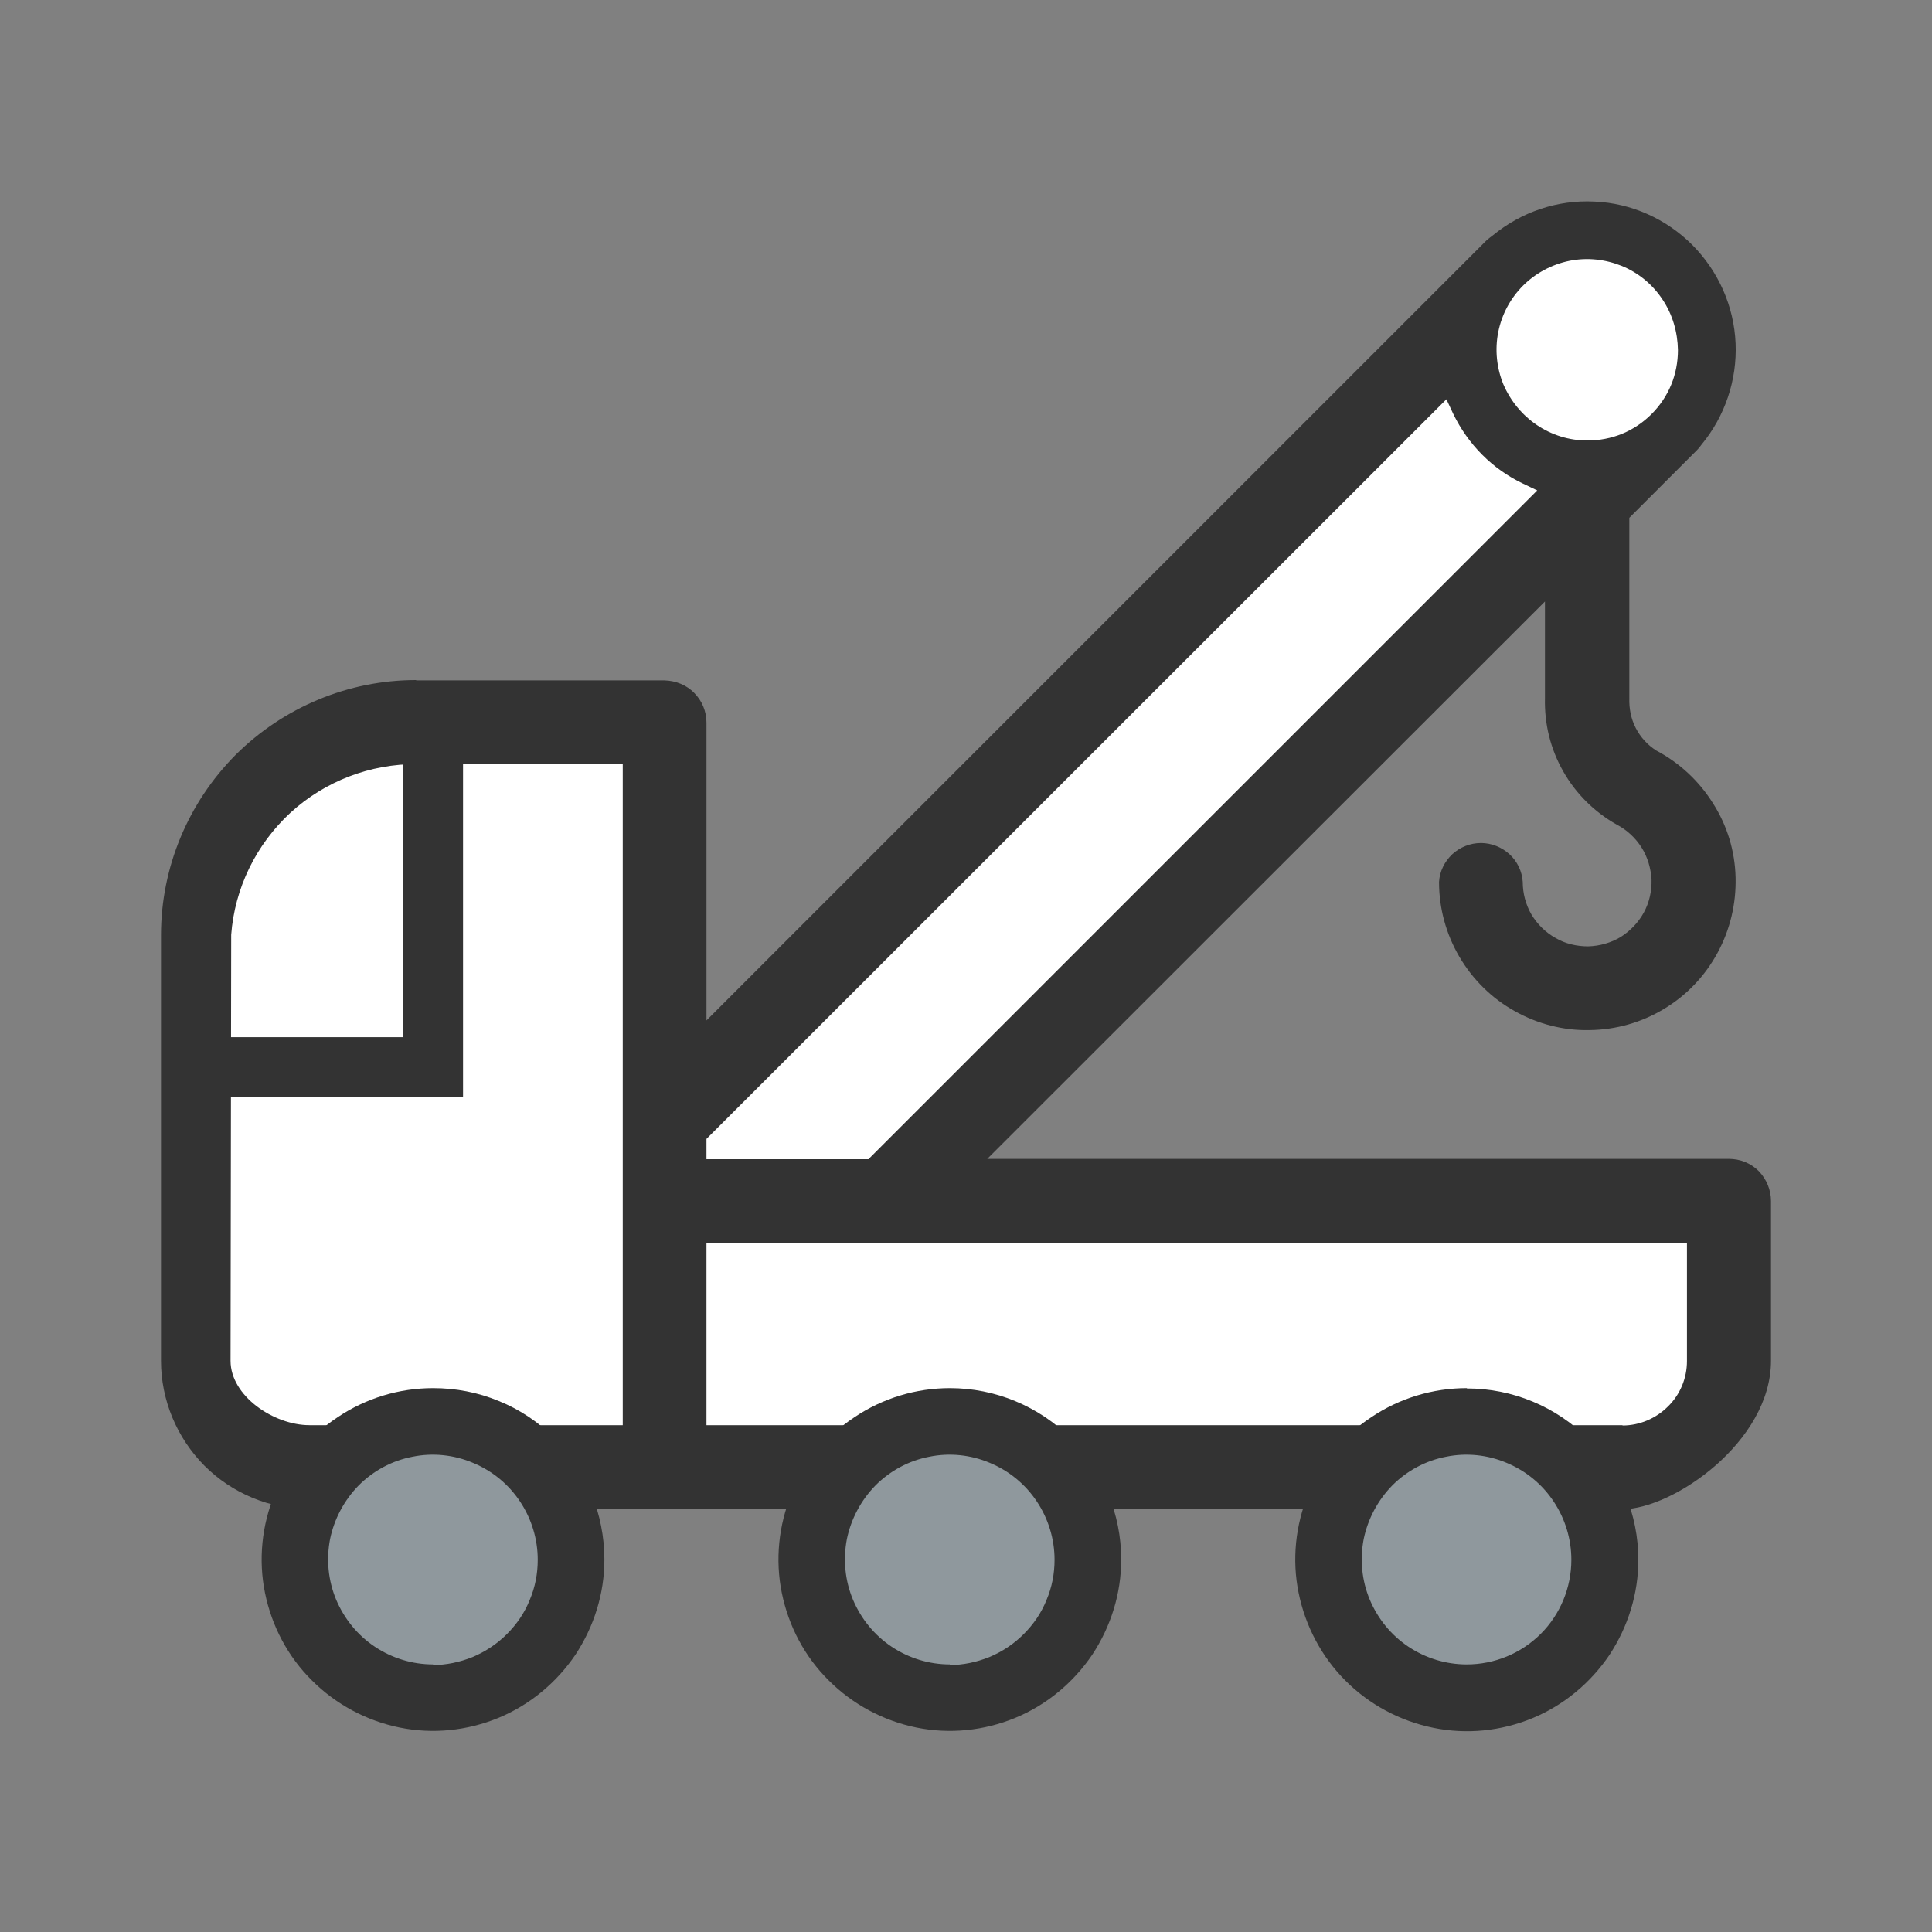 <?xml version="1.0" encoding="UTF-8"?>
<svg id="Layer_2" data-name="Layer 2" xmlns="http://www.w3.org/2000/svg" xmlns:xlink="http://www.w3.org/1999/xlink" viewBox="0 0 60 60">
  <rect x="0" y="0" width="60" height="60" fill="#808080" stroke="none"/>
  <defs>
    <style>
      .cls-1 {
        fill: #fff;
      }

      .cls-2 {
        mask: url(#mask);
      }

      .cls-3 {
        fill: none;
      }

      .cls-4 {
        fill: #333;
      }

      .cls-5 {
        fill: #8f989d;
      }

      .cls-6 {
        clip-path: url(#clippath);
      }
    </style>
    <clipPath id="clippath">
      <rect class="cls-3" width="60" height="60"/>
    </clipPath>
    <mask id="mask" x="-5.71" y="-3.22" width="71.43" height="71.43" maskUnits="userSpaceOnUse">
      <g id="mask0_88_869" data-name="mask0 88 869">
        <path class="cls-1" d="M65.71-3.22H-5.71v71.43h71.43V-3.22Z"/>
      </g>
    </mask>
  </defs>
  <g id="Grey">
    <g id="Tow_truck" data-name="Tow truck">
      <g class="cls-6">
        <g class="cls-2">
          <g>
            <path class="cls-1" d="M48.57,7.03l-29.43,29.43,4.68,4.68,29.43-29.43-1.15-3.67-3.53-1Z"/>
            <path class="cls-1" d="M9.63,22.74l11.01-.65v23.08H7.6c-.28,0-.54-.11-.74-.31-.2-.2-.31-.46-.31-.74l.6-18.91c0-.66.26-1.29.73-1.75.46-.46,1.09-.73,1.75-.73Z"/>
            <path class="cls-1" d="M52.15,45.17H18.77v-7.78h34.88v6.29c0,.2-.04.39-.11.57-.07.18-.18.35-.32.48-.14.14-.3.25-.48.32-.18.07-.38.11-.57.11"/>
            <path class="cls-4" d="M12.92,21.12c-2.1,0-4.11.84-5.6,2.32-1.48,1.49-2.32,3.5-2.32,5.6v13.22c0,1.22.49,2.39,1.35,3.26.86.86,2.04,1.35,3.26,1.35h40.78c1.56,0,4.61-2.09,4.61-4.61v-4.96c0-.35-.14-.68-.38-.93-.25-.25-.58-.38-.93-.38h-23.03l17.32-17.31v3c-.02.8.17,1.58.57,2.28.39.69.97,1.26,1.66,1.65.31.16.58.41.77.71.19.3.29.65.31,1,.01.35-.07.71-.24,1.02-.17.31-.42.57-.72.76-.3.18-.65.28-1.01.29-.35,0-.71-.08-1.01-.26-.31-.17-.57-.43-.75-.73-.18-.31-.27-.66-.27-1.01-.02-.33-.17-.64-.41-.86-.24-.22-.56-.35-.89-.35s-.65.13-.89.35c-.24.23-.39.53-.41.86,0,.82.22,1.62.63,2.32.41.7,1,1.29,1.72,1.69.71.4,1.52.61,2.33.59.82-.01,1.62-.24,2.31-.66.7-.42,1.27-1.02,1.66-1.74.39-.72.58-1.52.56-2.34-.02-.82-.26-1.61-.7-2.3-.43-.69-1.04-1.26-1.76-1.64-.27-.17-.49-.41-.64-.7-.15-.29-.21-.61-.2-.93v-5.6l2.1-2.1c.05-.05.1-.11.14-.17.73-.88,1.11-2.01,1.06-3.15-.05-1.15-.53-2.23-1.34-3.05-.81-.81-1.89-1.3-3.04-1.35-1.15-.06-2.27.32-3.16,1.05-.07.05-.13.1-.19.15l-24.23,24.23v-9.25c0-.35-.14-.68-.38-.92-.24-.25-.58-.38-.92-.39h-7.71ZM50.39,44.26h-28.45v-5.65h30.45v3.66c0,.53-.21,1.04-.59,1.41-.37.37-.88.59-1.41.59ZM19.33,44.26h-9.72c-1.1,0-2.45-.9-2.45-2l.02-13.23c.11-1.45.77-2.8,1.84-3.79,1.07-.98,2.48-1.52,3.93-1.51h6.39v20.53ZM26.97,36h-5.03v-.63l.1-.1,22.88-22.87.21.45c.46.95,1.22,1.72,2.17,2.17l.44.21-20.77,20.77ZM49.29,13.68c-.56,0-1.1-.17-1.56-.48-.46-.31-.82-.75-1.04-1.26-.21-.51-.27-1.08-.16-1.63.11-.55.38-1.05.77-1.44.39-.39.9-.66,1.44-.77.55-.11,1.11-.05,1.63.16.51.21.95.57,1.26,1.04.31.46.47,1.01.48,1.57,0,.37-.07.74-.21,1.08-.14.34-.35.65-.61.91-.26.26-.57.47-.91.61-.34.14-.71.21-1.08.21Z"/>
            <path class="cls-4" d="M14.38,34.07h-7.82v-1.86h5.96v-10.12h1.86v11.97Z"/>
            <path class="cls-5" d="M15.57,44.66h-4.24c-.22,0-.43.04-.63.12-.2.08-.38.2-.53.36s-.27.33-.36.53c-.08.2-.12.41-.12.63v4.24c0,.22.04.43.12.63.08.2.2.38.36.53s.33.27.53.36c.2.08.41.12.63.12h4.24c.44,0,.85-.17,1.16-.48.31-.31.48-.73.48-1.16v-4.24c0-.44-.17-.85-.48-1.16-.31-.31-.73-.48-1.16-.48Z"/>
            <path class="cls-4" d="M13.45,43.11c-1.05,0-2.08.31-2.96.9-.88.58-1.56,1.42-1.96,2.39-.4.97-.51,2.04-.3,3.07.21,1.03.71,1.98,1.46,2.72.74.74,1.69,1.25,2.72,1.46s2.1.1,3.07-.3c.97-.4,1.8-1.09,2.39-1.96.58-.88.9-1.9.9-2.96,0-.7-.14-1.39-.4-2.04-.27-.65-.66-1.23-1.15-1.73-.49-.49-1.08-.89-1.73-1.15-.65-.27-1.34-.4-2.04-.4ZM13.45,51.69c-.64,0-1.27-.19-1.81-.55-.54-.36-.95-.87-1.2-1.46-.25-.6-.31-1.25-.19-1.88.13-.63.44-1.21.89-1.67.46-.46,1.04-.77,1.67-.89.63-.13,1.29-.06,1.88.19.6.25,1.1.66,1.46,1.2.36.54.55,1.17.55,1.81,0,.43-.08.85-.25,1.25-.16.4-.4.75-.71,1.06-.3.3-.66.54-1.06.71-.4.16-.82.25-1.25.25Z"/>
            <path class="cls-5" d="M31.62,44.66h-4.24c-.22,0-.43.04-.63.12-.2.08-.38.2-.53.36-.15.15-.27.33-.36.53-.08.2-.12.41-.12.63v4.24c0,.22.04.43.12.63.08.2.2.38.36.53.15.15.33.27.53.36.2.08.41.12.63.12h4.24c.44,0,.85-.17,1.16-.48.31-.31.48-.73.48-1.16v-4.24c0-.44-.17-.85-.48-1.16-.31-.31-.73-.48-1.16-.48"/>
            <path class="cls-4" d="M29.5,43.11c-1.05,0-2.08.31-2.96.9-.88.58-1.56,1.42-1.96,2.39-.4.97-.51,2.04-.3,3.07.21,1.03.71,1.98,1.46,2.72.74.74,1.69,1.25,2.72,1.46,1.03.21,2.1.1,3.07-.3.97-.4,1.8-1.09,2.39-1.96.58-.88.9-1.9.9-2.96,0-1.41-.56-2.76-1.56-3.76-1-1-2.35-1.56-3.76-1.56ZM29.5,51.69c-.64,0-1.27-.19-1.81-.55-.54-.36-.95-.87-1.2-1.46-.25-.6-.31-1.25-.19-1.88.13-.63.44-1.21.89-1.67.46-.46,1.04-.77,1.67-.89.63-.13,1.29-.06,1.88.19.6.25,1.1.66,1.46,1.2.36.54.55,1.17.55,1.81,0,.43-.08.85-.25,1.25-.16.4-.4.75-.71,1.06s-.66.54-1.06.71c-.4.16-.82.25-1.25.25Z"/>
            <path class="cls-5" d="M47.67,44.66h-4.24c-.22,0-.43.04-.63.12-.2.08-.38.2-.53.36-.15.15-.27.33-.36.53-.08.2-.12.41-.12.63v4.24c0,.22.04.43.12.63.08.2.2.38.36.53.15.15.33.27.53.36.2.08.41.12.63.12h4.24c.22,0,.43-.04.63-.12.2-.08.38-.2.53-.36s.27-.33.36-.53c.08-.2.12-.41.12-.63v-4.24c0-.22-.04-.43-.12-.63-.08-.2-.2-.38-.36-.53s-.33-.27-.53-.36c-.2-.08-.41-.12-.63-.12"/>
            <path class="cls-4" d="M45.55,43.11c-1.05,0-2.08.31-2.96.9-.88.58-1.56,1.42-1.96,2.39-.4.97-.51,2.04-.3,3.07.21,1.03.71,1.98,1.46,2.73.74.74,1.69,1.25,2.73,1.46,1.03.21,2.1.1,3.07-.3.97-.4,1.8-1.09,2.39-1.96.58-.88.9-1.9.9-2.96,0-1.41-.56-2.76-1.56-3.76-1-1-2.35-1.56-3.76-1.56ZM45.55,51.69c-.64,0-1.27-.19-1.81-.55-.54-.36-.95-.87-1.2-1.46-.25-.6-.31-1.25-.19-1.88.13-.63.44-1.21.89-1.67.46-.46,1.04-.77,1.67-.89.63-.13,1.29-.06,1.88.19.6.25,1.1.66,1.46,1.2.36.54.55,1.17.55,1.81,0,.86-.34,1.69-.95,2.3-.61.61-1.44.95-2.3.95Z"/>
          </g>
        </g>
      </g>
    </g>
  </g>
</svg>